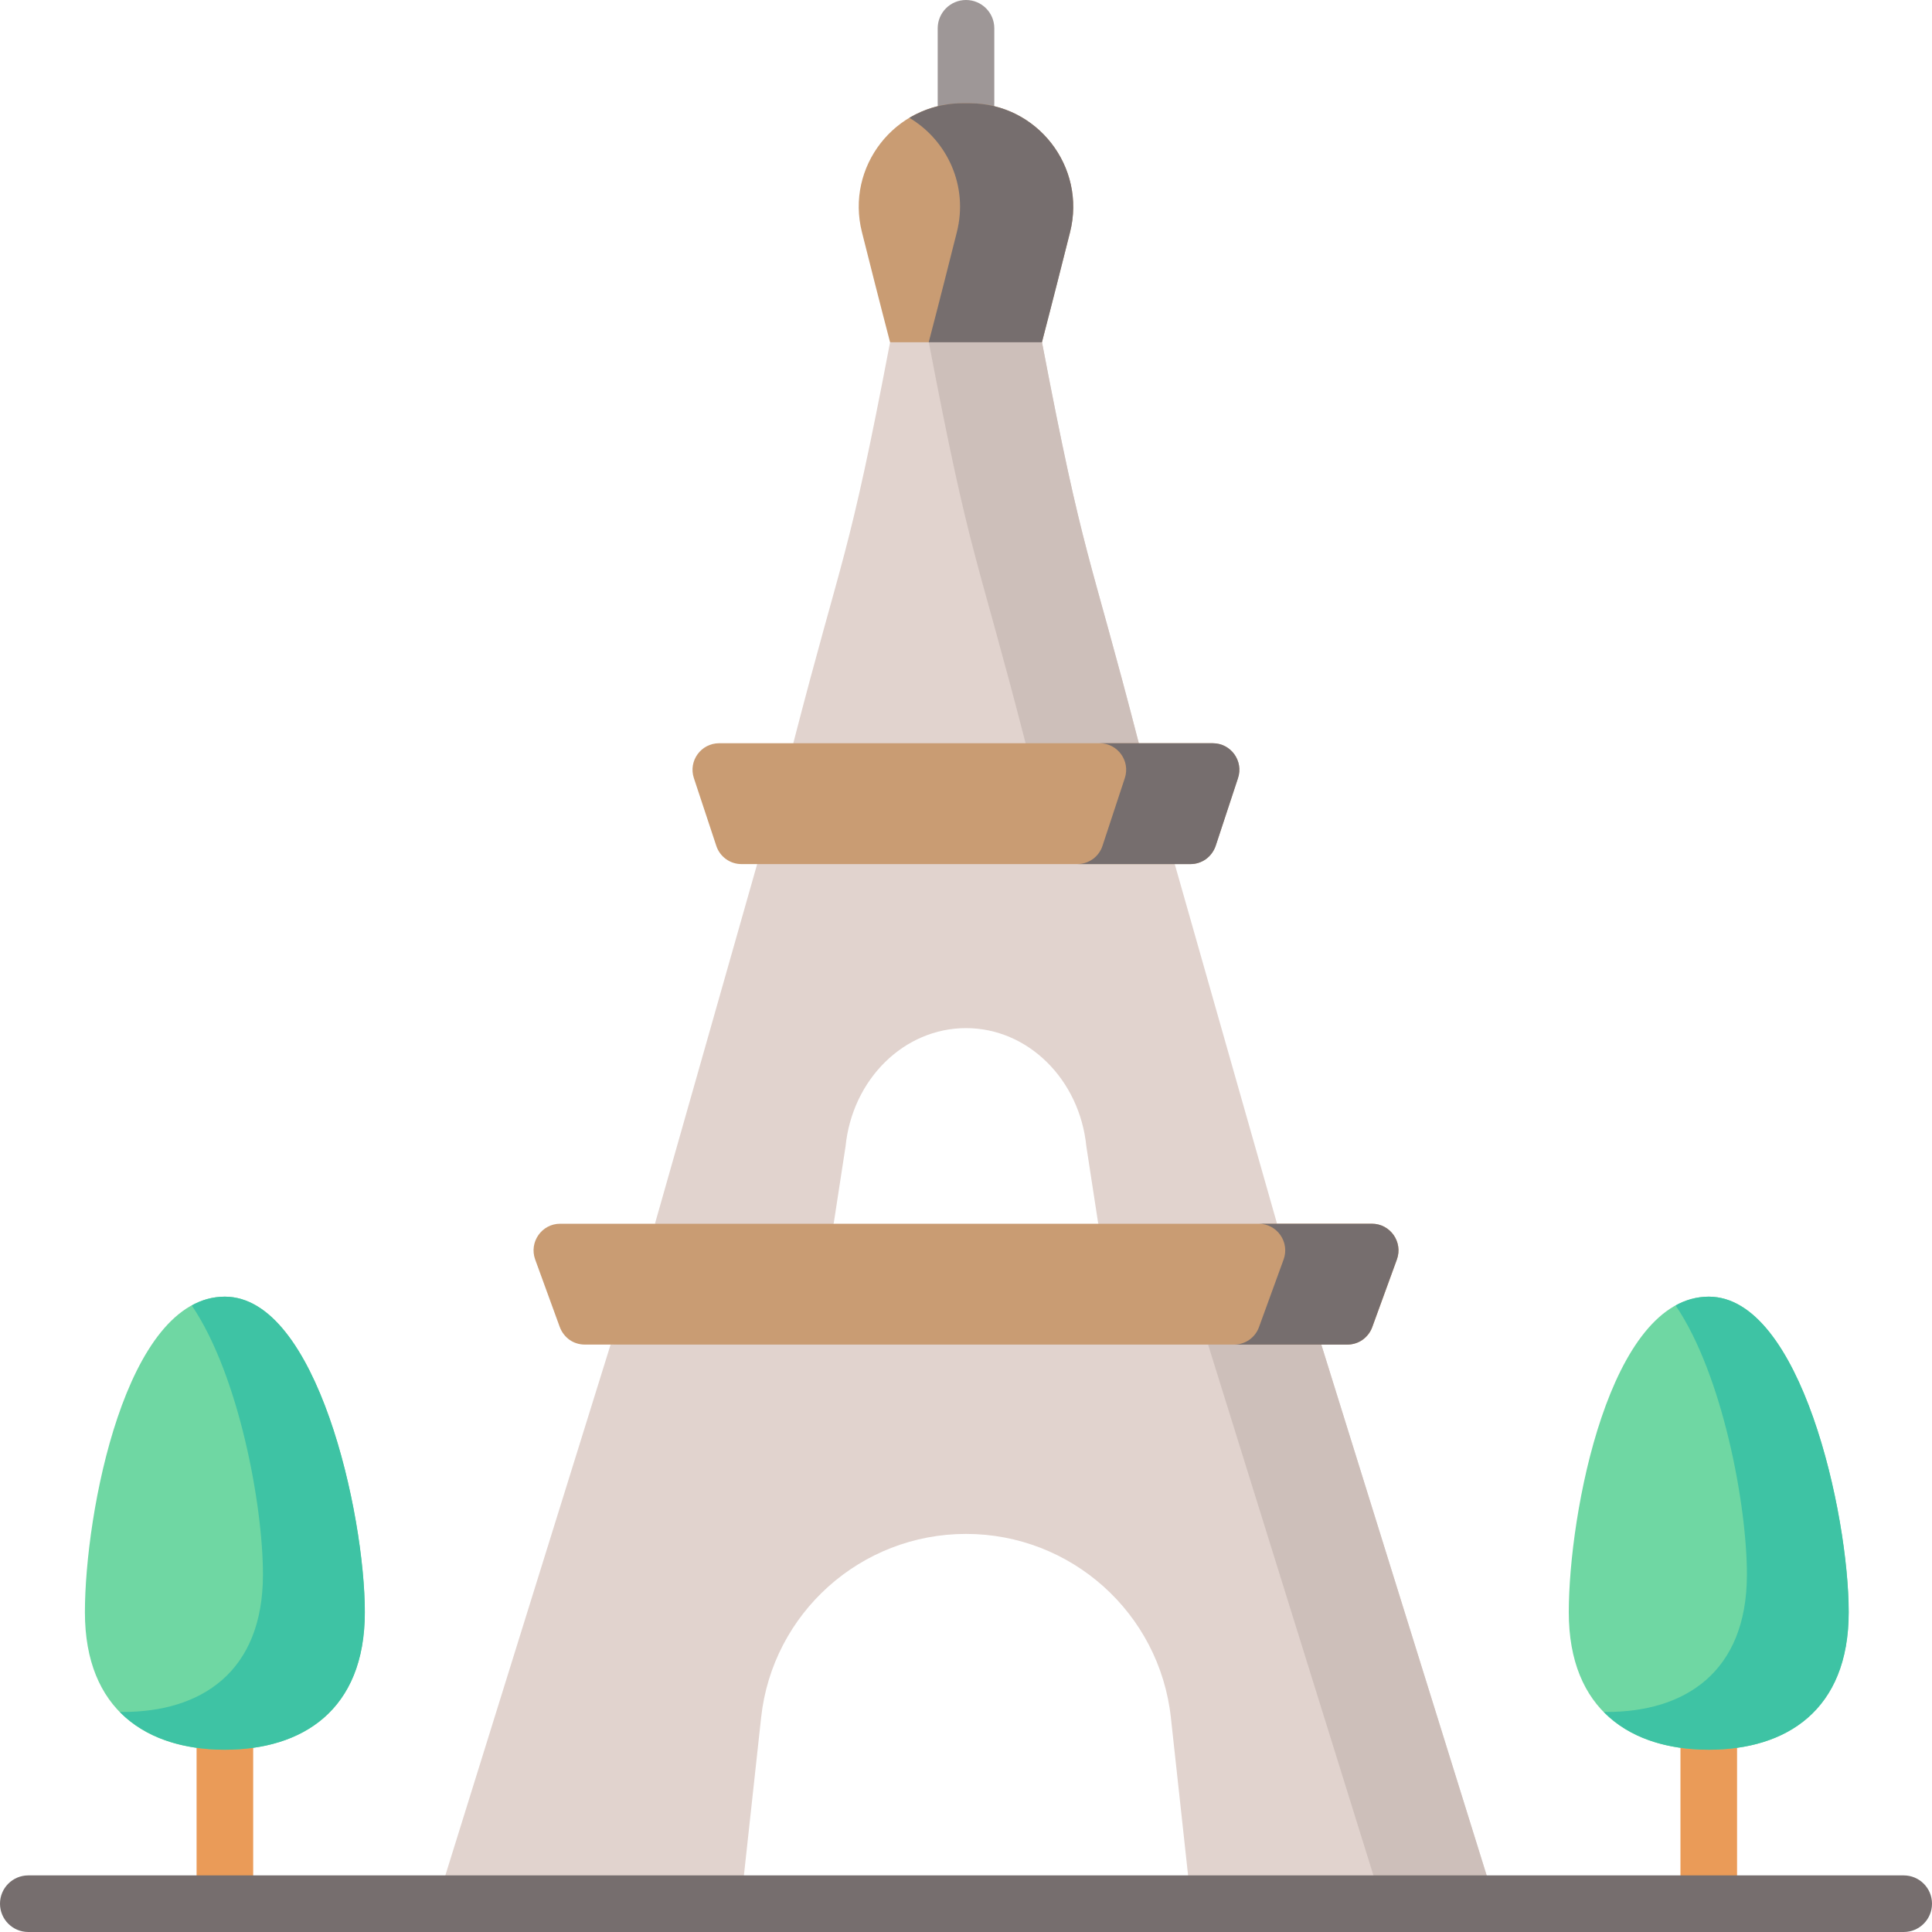 <svg width="20" height="20" viewBox="0 0 20 20" fill="none" xmlns="http://www.w3.org/2000/svg">
<g clip-path="url(#clip0_2322_40504)">
<path d="M2.328 19.79C2.166 19.79 2.035 19.623 2.035 19.418V17.565C2.035 17.36 2.166 17.194 2.328 17.194C2.49 17.194 2.621 17.36 2.621 17.565V19.418C2.621 19.623 2.49 19.79 2.328 19.79ZM17.689 19.79C17.527 19.79 17.396 19.623 17.396 19.418V17.565C17.396 17.36 17.527 17.194 17.689 17.194C17.851 17.194 17.982 17.36 17.982 17.565V19.418C17.982 19.623 17.851 19.79 17.689 19.79Z" fill="#EA9B58"/>
<path d="M10 1.362C9.922 1.362 9.848 1.331 9.793 1.276C9.738 1.222 9.707 1.147 9.707 1.069V0.293C9.707 0.131 9.838 0 10 0C10.162 0 10.293 0.131 10.293 0.293V1.069C10.293 1.108 10.285 1.146 10.271 1.181C10.256 1.217 10.234 1.249 10.207 1.276C10.18 1.304 10.148 1.325 10.112 1.34C10.077 1.355 10.039 1.362 10 1.362Z" fill="#9E9797"/>
<path d="M9.214 3.543C8.779 5.827 8.732 5.68 8.212 7.694L10 8.085L11.789 7.694C11.269 5.68 11.222 5.827 10.786 3.543L9.981 3.153L9.214 3.543Z" fill="#E1D3CE"/>
<path d="M8.923 2.404C9.002 2.717 9.093 3.08 9.214 3.543H10.786C10.906 3.08 10.997 2.717 11.077 2.404C11.248 1.727 10.736 1.069 10.038 1.069H9.962C9.263 1.069 8.751 1.727 8.923 2.404Z" fill="#C99C73"/>
<path d="M7.879 17.781C7.996 16.699 8.911 15.879 10 15.879C11.089 15.879 12.003 16.699 12.121 17.781L12.331 19.707H15.481L13.678 13.919L10.068 13.528L6.321 13.919L4.519 19.707H7.669L7.879 17.781ZM11.246 11.868C11.176 11.171 10.639 10.643 10 10.643C9.36 10.643 8.823 11.171 8.753 11.868L8.63 12.668L7.667 13.059L6.78 12.668L7.839 8.942L10.068 8.551L12.16 8.942L13.22 12.668L12.506 13.059L11.369 12.668L11.246 11.868Z" fill="#E1D3CE"/>
<path d="M10.787 3.543L10.263 3.153L9.615 3.543C10.051 5.827 10.098 5.68 10.617 7.694L11.152 8.085L11.789 7.694C11.27 5.68 11.223 5.827 10.787 3.543Z" fill="#CDBFBA"/>
<path d="M10.038 1.069H9.962C9.769 1.069 9.58 1.121 9.414 1.22C9.804 1.452 10.027 1.923 9.905 2.404C9.826 2.717 9.735 3.08 9.614 3.543H10.786C10.907 3.08 10.998 2.717 11.077 2.404C11.248 1.727 10.736 1.069 10.038 1.069Z" fill="#766E6E"/>
<path d="M13.678 13.919L13.22 13.528L12.506 13.919L14.309 19.707H15.481L13.678 13.919Z" fill="#CDBFBA"/>
<path d="M3.776 16.69C3.776 17.707 3.127 18.113 2.327 18.113C1.527 18.113 0.879 17.707 0.879 16.69C0.879 15.674 1.296 13.423 2.327 13.423C3.28 13.423 3.776 15.674 3.776 16.69ZM19.137 16.69C19.137 17.707 18.489 18.113 17.689 18.113C16.889 18.113 16.24 17.707 16.24 16.69C16.24 15.674 16.658 13.423 17.689 13.423C18.641 13.423 19.137 15.674 19.137 16.69Z" fill="#6FD7A3"/>
<path d="M2.328 13.423C2.205 13.423 2.091 13.455 1.985 13.514C2.472 14.232 2.722 15.578 2.722 16.3C2.722 17.316 2.074 17.722 1.274 17.722C1.263 17.722 1.251 17.722 1.24 17.722C1.506 17.993 1.895 18.113 2.328 18.113C3.128 18.113 3.777 17.707 3.777 16.69C3.777 15.674 3.281 13.423 2.328 13.423ZM17.69 13.423C17.567 13.423 17.452 13.455 17.346 13.514C17.833 14.232 18.084 15.578 18.084 16.3C18.084 17.316 17.435 17.722 16.635 17.722C16.624 17.722 16.613 17.722 16.602 17.722C16.867 17.993 17.256 18.113 17.69 18.113C18.49 18.113 19.138 17.707 19.138 16.69C19.138 15.674 18.642 13.423 17.69 13.423Z" fill="#3EC3A4"/>
<path d="M19.707 20H0.293C0.131 20 0 19.869 0 19.707C0 19.545 0.131 19.414 0.293 19.414H19.707C19.869 19.414 20 19.545 20 19.707C20 19.869 19.869 20 19.707 20Z" fill="#766E6E"/>
<path d="M13.947 13.919H6.054C5.997 13.919 5.942 13.902 5.896 13.87C5.85 13.837 5.815 13.791 5.795 13.738L5.54 13.038C5.475 12.858 5.608 12.668 5.799 12.668H14.202C14.393 12.668 14.526 12.858 14.461 13.038L14.206 13.738C14.187 13.791 14.151 13.837 14.105 13.87C14.059 13.902 14.004 13.919 13.947 13.919Z" fill="#C99C73"/>
<path d="M14.201 12.668H13.029C13.22 12.668 13.353 12.858 13.288 13.038L13.033 13.738C13.014 13.791 12.979 13.837 12.932 13.87C12.886 13.902 12.831 13.919 12.774 13.919H13.946C14.003 13.919 14.058 13.902 14.104 13.87C14.15 13.837 14.186 13.791 14.205 13.738L14.46 13.038C14.525 12.858 14.392 12.668 14.201 12.668Z" fill="#766E6E"/>
<path d="M12.322 8.945H7.676C7.618 8.945 7.562 8.927 7.515 8.893C7.468 8.859 7.433 8.811 7.415 8.756L7.183 8.055C7.124 7.877 7.257 7.694 7.444 7.694H12.554C12.741 7.694 12.874 7.877 12.815 8.055L12.584 8.756C12.565 8.811 12.53 8.859 12.483 8.893C12.436 8.927 12.38 8.945 12.322 8.945Z" fill="#C99C73"/>
<path d="M12.555 7.694H11.383C11.57 7.694 11.703 7.877 11.644 8.055L11.413 8.756C11.395 8.811 11.36 8.859 11.313 8.893C11.266 8.927 11.209 8.945 11.151 8.945H12.323C12.381 8.945 12.438 8.927 12.485 8.893C12.531 8.859 12.566 8.811 12.585 8.756L12.816 8.055C12.875 7.877 12.742 7.694 12.555 7.694Z" fill="#766E6E"/>
</g>
<defs>
<clipPath id="clip0_2322_40504">
<rect width="20" height="20" fill="white"/>
</clipPath>
</defs>
</svg>
